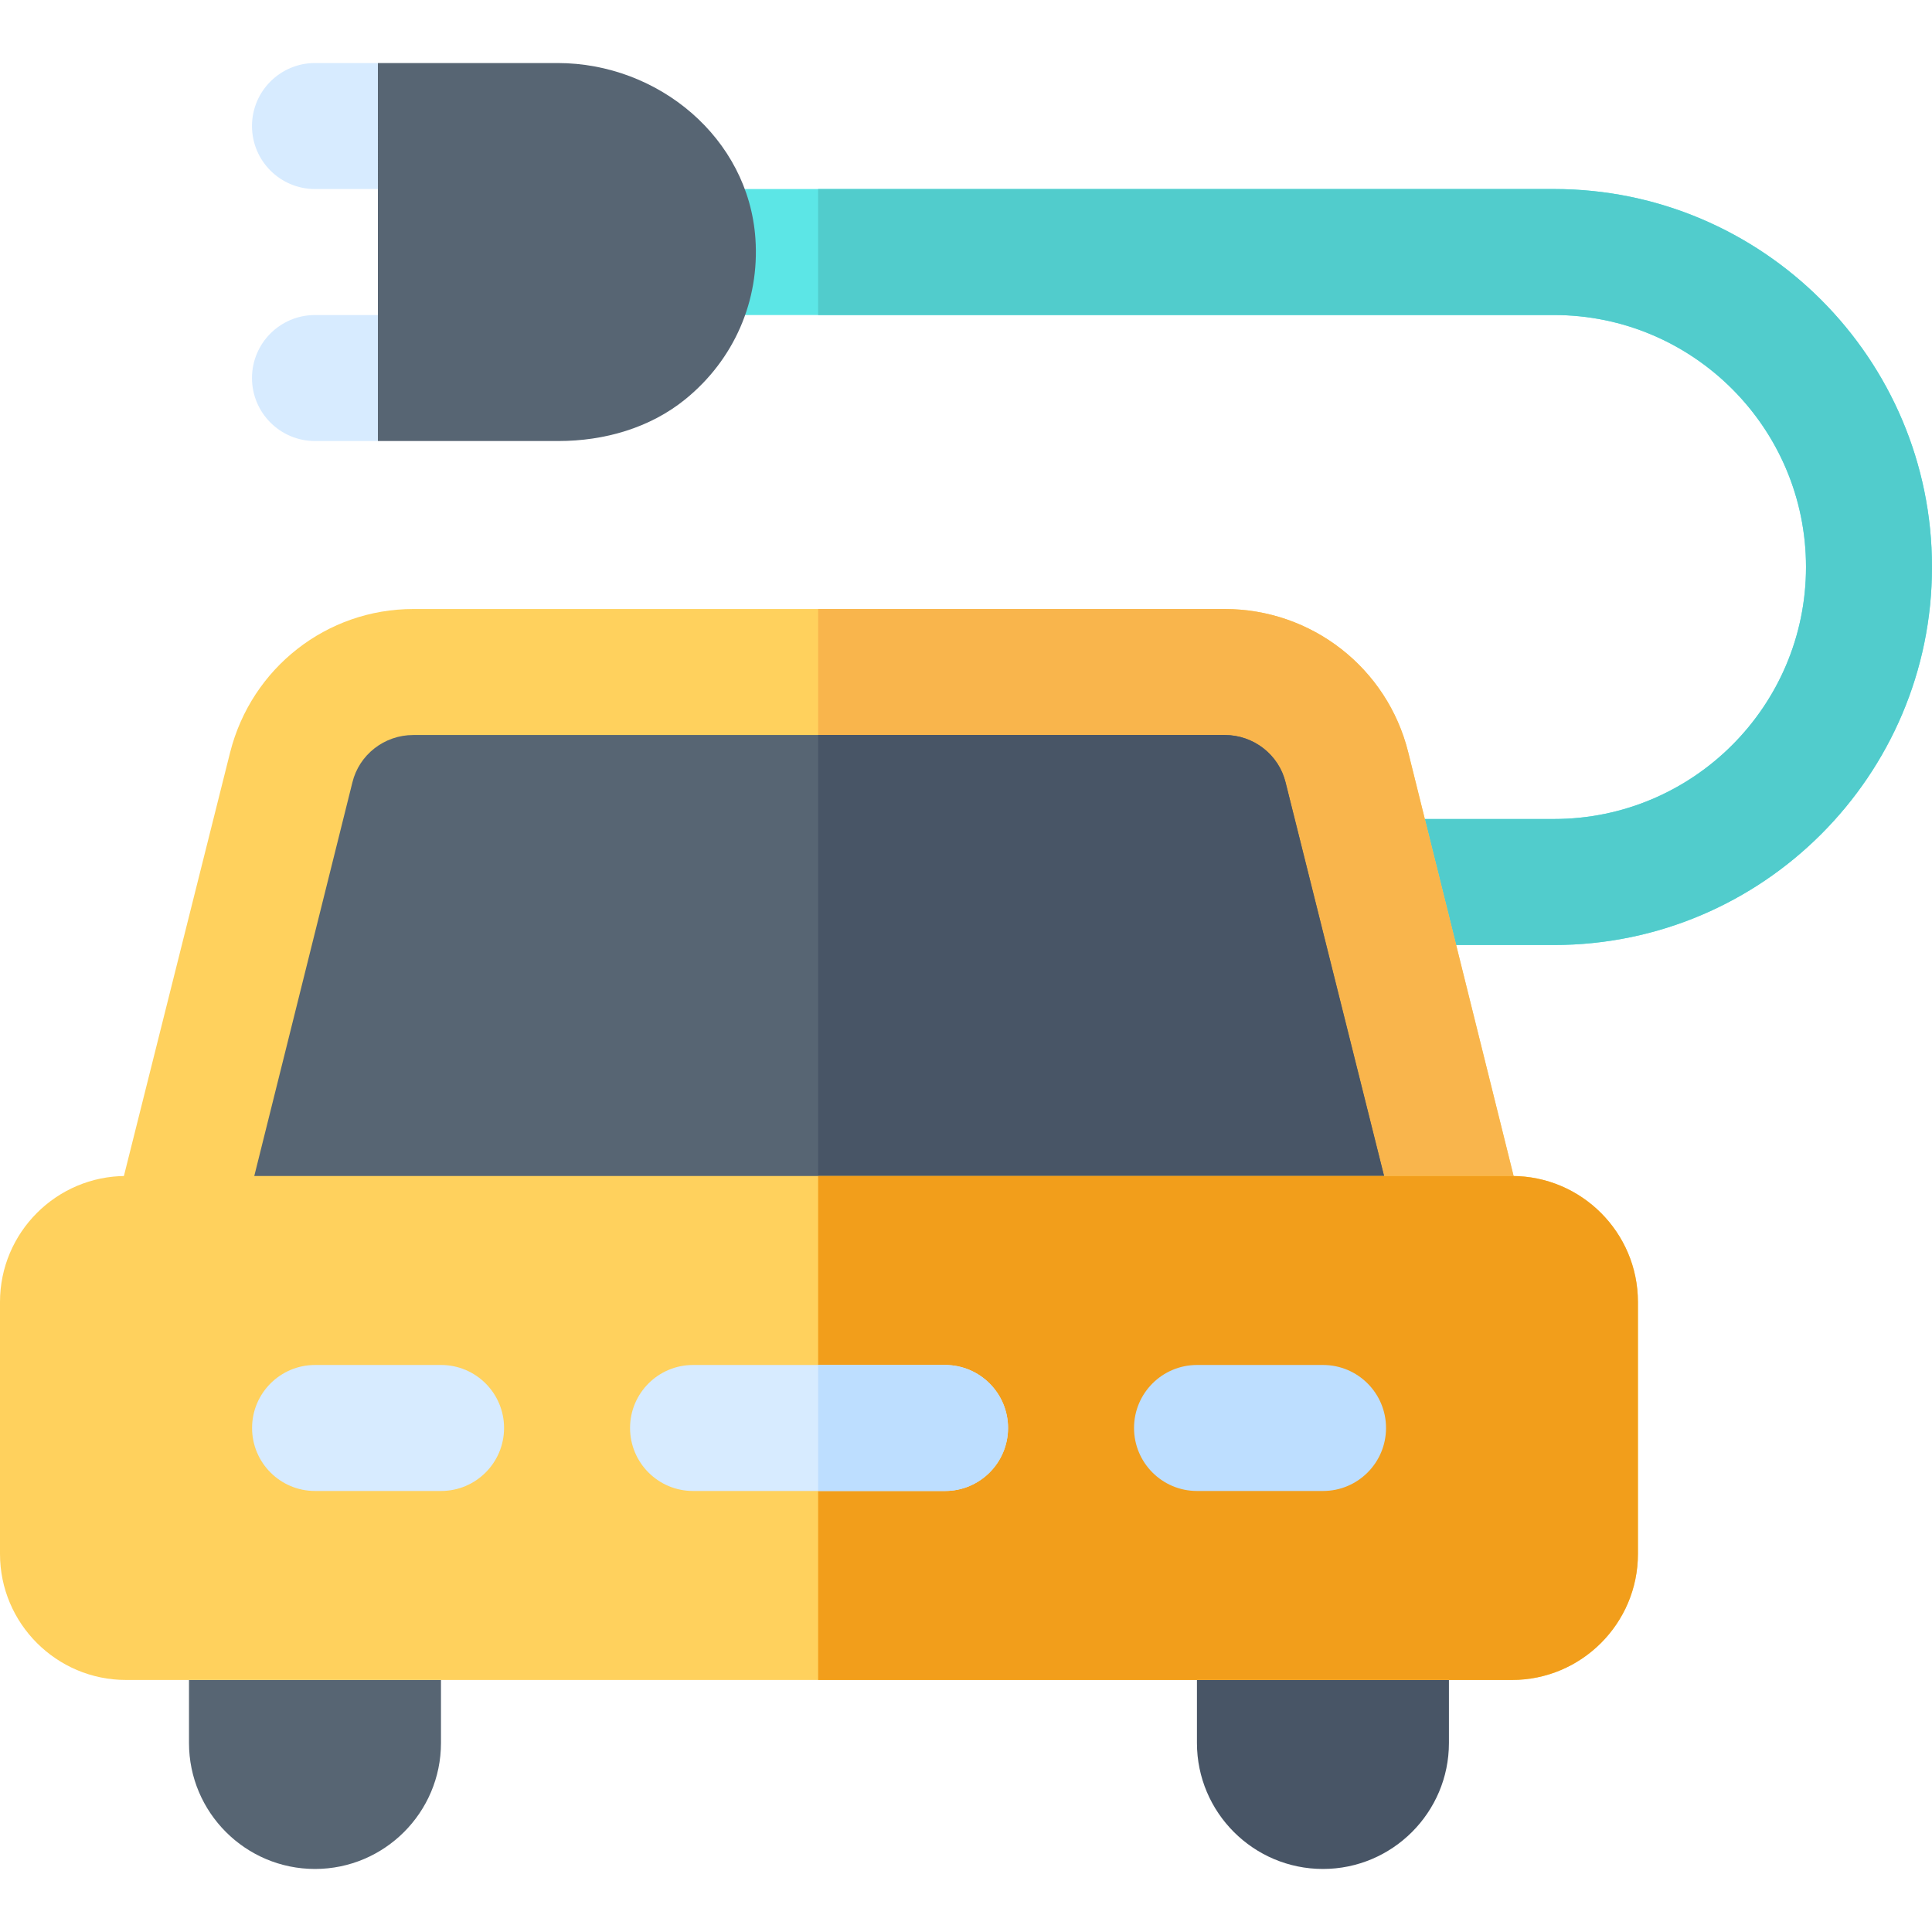 <?xml version="1.0" encoding="iso-8859-1"?>
<!-- Uploaded to: SVG Repo, www.svgrepo.com, Generator: SVG Repo Mixer Tools -->
<svg height="800px" width="800px" version="1.1" id="Layer_1" xmlns="http://www.w3.org/2000/svg" xmlns:xlink="http://www.w3.org/1999/xlink" 
	 viewBox="0 0 512 512" xml:space="preserve">
<path style="fill:#5CE6E6;" d="M411.83,250.435h-47.302c-9.217,0-16.695-7.473-16.695-16.695s7.478-16.695,16.695-16.695h47.302
	c36.825,0,66.78-29.955,66.78-66.78s-29.955-66.78-66.78-66.78H183.644c-9.217,0-16.695-7.473-16.695-16.695
	s7.478-16.695,16.695-16.695H411.83c55.237,0,100.17,44.938,100.17,100.17S467.066,250.435,411.83,250.435z"/>
<path style="fill:#576573;" d="M147.994,116.876h-47.847V16.706h47.612c26.736,0,50.606,19.868,52.435,46.542
	c1.13,16.467-5.647,32.054-18.568,42.554C172.235,113.435,160.095,116.876,147.994,116.876z"/>
<path style="fill:#51CCCC;" d="M411.83,50.096H216.817v33.39H411.83c36.825,0,66.78,29.955,66.78,66.78s-29.955,66.78-66.78,66.78
	h-47.302c-9.217,0-16.695,7.473-16.695,16.695s7.478,16.695,16.695,16.695h47.302c55.237,0,100.17-44.938,100.17-100.17
	S467.066,50.096,411.83,50.096z"/>
<path style="fill:#485566;" d="M350.593,495.294c-18.412,0-33.39-14.978-33.39-33.39v-16.695h66.78v16.695
	C383.983,480.316,369.006,495.294,350.593,495.294z"/>
<path style="fill:#576573;" d="M83.475,495.294c-18.412,0-33.39-14.978-33.39-33.39v-16.695h66.78v16.695
	C116.864,480.316,101.887,495.294,83.475,495.294z"/>
<path style="fill:#FFD15D;" d="M26.49,336.953h380.926l-34.225-137.605c-5.565-22.371-25.599-37.953-48.638-37.953H109.523
	c-22.928,0-42.85,15.582-48.527,37.953L26.49,336.953z"/>
<path style="fill:#F9B54C;" d="M324.555,161.395H216.817v175.557h190.599l-34.225-137.605
	C367.628,176.976,347.594,161.395,324.555,161.395z"/>
<path style="fill:#576573;" d="M370.966,328.345H63.223l30.162-120.983c1.781-7.346,8.459-12.577,16.138-12.577h215.031
	c7.68,0,14.358,5.231,16.138,12.577L370.966,328.345z"/>
<path style="fill:#485566;" d="M324.555,194.785H216.817v133.559h154.15l-30.273-120.983
	C338.911,200.016,332.235,194.785,324.555,194.785z"/>
<path style="fill:#FFD15D;" d="M33.39,445.209c-18.412,0-33.39-14.978-33.39-33.39v-66.78c0-18.412,14.978-33.39,33.39-33.39
	h367.288c18.412,0,33.39,14.978,33.39,33.39v66.78c0,18.412-14.978,33.39-33.39,33.39H33.39z"/>
<path style="fill:#F29E1B;" d="M400.678,311.65H216.817v133.559h183.861c18.412,0,33.39-14.978,33.39-33.39v-66.78
	C434.068,326.627,419.091,311.65,400.678,311.65z"/>
<path style="fill:#D7EBFF;" d="M116.887,395.124h-33.39c-9.217,0-16.695-7.473-16.695-16.695s7.478-16.695,16.695-16.695h33.39
	c9.217,0,16.695,7.473,16.695,16.695S126.103,395.124,116.887,395.124z"/>
<path style="fill:#BDDEFF;" d="M350.616,395.124h-33.39c-9.217,0-16.695-7.473-16.695-16.695s7.478-16.695,16.695-16.695h33.39
	c9.217,0,16.695,7.473,16.695,16.695S359.832,395.124,350.616,395.124z"/>
<path style="fill:#D7EBFF;" d="M250.446,395.124h-66.78c-9.217,0-16.695-7.473-16.695-16.695s7.478-16.695,16.695-16.695h66.78
	c9.217,0,16.695,7.473,16.695,16.695S259.663,395.124,250.446,395.124z"/>
<path style="fill:#BDDEFF;" d="M250.446,361.735h-33.629v33.39h33.629c9.217,0,16.695-7.473,16.695-16.695
	S259.663,361.735,250.446,361.735z"/>
<g>
	<path style="fill:#D7EBFF;" d="M83.475,83.486c-9.217,0-16.695,7.473-16.695,16.695s7.478,16.695,16.695,16.695h16.673v-33.39
		H83.475z"/>
	<path style="fill:#D7EBFF;" d="M100.147,16.706H83.475c-9.217,0-16.695,7.473-16.695,16.695s7.478,16.695,16.695,16.695h16.673
		C100.147,50.096,100.147,16.706,100.147,16.706z"/>
</g>
</svg>